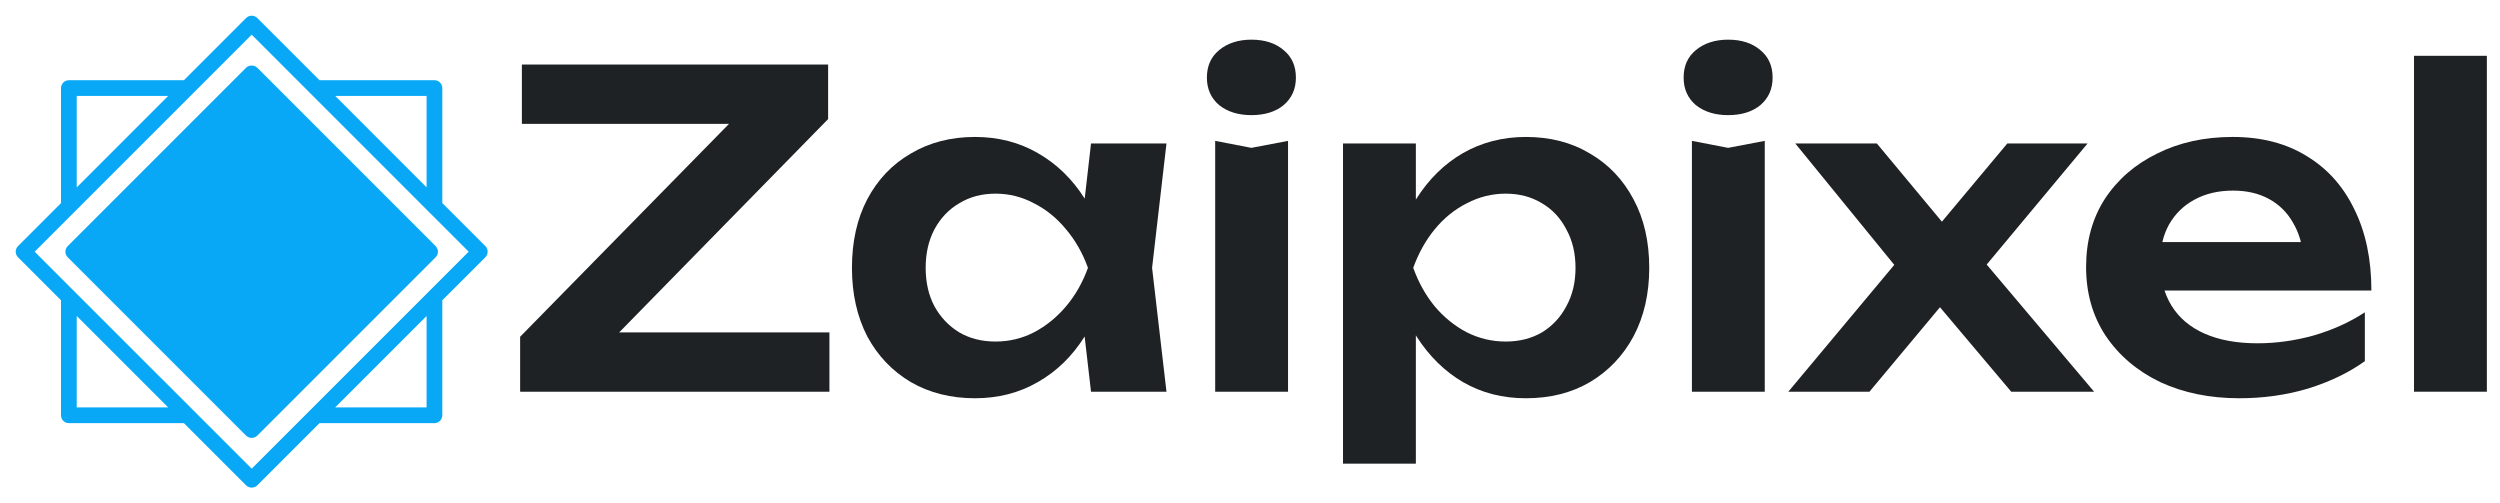 <svg width="149" height="30" viewBox="0 0 149 30" fill="none" xmlns="http://www.w3.org/2000/svg">
<g clip-path="url(#clip0_933_934)">
<path d="M3.635 17.895V24.75C3.635 24.874 3.684 24.994 3.772 25.081C3.86 25.169 3.98 25.219 4.104 25.219H10.959L14.667 28.927C14.756 29.014 14.876 29.062 15 29.062C15.124 29.062 15.244 29.014 15.333 28.927L19.041 25.219H25.893C26.017 25.219 26.136 25.169 26.224 25.081C26.312 24.994 26.361 24.874 26.361 24.75V17.898L28.927 15.333C29.014 15.244 29.064 15.125 29.064 15C29.064 14.875 29.014 14.756 28.927 14.667L26.362 12.103V5.25C26.362 5.126 26.313 5.006 26.225 4.919C26.137 4.831 26.018 4.781 25.894 4.781H19.042L15.333 1.073C15.244 0.986 15.125 0.936 15 0.936C14.875 0.936 14.756 0.986 14.667 1.073L10.959 4.781H4.104C3.98 4.781 3.86 4.831 3.772 4.919C3.684 5.006 3.635 5.126 3.635 5.25V12.105L1.073 14.667C0.986 14.756 0.936 14.875 0.936 15C0.936 15.125 0.986 15.244 1.073 15.333L3.635 17.895ZM4.573 18.832L10.022 24.281H4.573V18.832ZM25.424 24.281H19.978L25.424 18.835V24.281ZM25.424 11.165L19.98 5.719H25.424V11.165ZM10.02 5.719L4.573 11.168V5.719H10.02ZM4.411 12.656C4.417 12.651 4.422 12.646 4.427 12.64L4.441 12.626C4.445 12.622 4.449 12.618 4.453 12.614L11.466 5.602C11.47 5.597 11.475 5.593 11.479 5.588L11.492 5.575C11.498 5.57 11.503 5.565 11.508 5.559L15 2.067L18.516 5.583L25.56 12.628L27.933 15L25.584 17.348L25.575 17.358C25.567 17.365 25.56 17.372 25.552 17.38L25.542 17.391L15 27.933L11.508 24.441L11.489 24.422L11.483 24.416L11.466 24.398L4.491 17.428C4.486 17.419 4.479 17.411 4.472 17.405L4.449 17.382C4.438 17.37 4.427 17.358 4.414 17.347L4.387 17.32C4.381 17.313 4.373 17.307 4.364 17.302L2.067 15L4.411 12.656Z" fill="#09A8F7"/>
<path d="M15 26.1C15.124 26.099 15.243 26.05 15.333 25.964L25.964 15.333C26.052 15.244 26.101 15.125 26.101 15C26.101 14.875 26.052 14.756 25.964 14.667L15.333 4.036C15.242 3.952 15.123 3.906 15 3.906C14.877 3.906 14.758 3.952 14.667 4.036L4.036 14.667C3.948 14.756 3.899 14.875 3.899 15C3.899 15.125 3.948 15.244 4.036 15.333L14.667 25.964C14.757 26.05 14.876 26.099 15 26.1Z" fill="#09A8F7"/>
</g>
<path d="M31 23.346V20.07L44.572 6.238L47.64 7.382H31.104V3.846H49.356V7.096L35.758 20.98L33.132 19.81H49.434V23.346H31Z" fill="#1F2224"/>
<path d="M65.024 23.346L64.4 17.938L65.102 15.962L64.4 14.012L65.024 8.552H69.522L68.664 15.962L69.522 23.346H65.024ZM66.168 15.962C65.891 17.522 65.38 18.891 64.634 20.07C63.906 21.231 62.979 22.133 61.852 22.774C60.743 23.415 59.495 23.736 58.108 23.736C56.67 23.736 55.396 23.415 54.286 22.774C53.177 22.115 52.31 21.205 51.686 20.044C51.08 18.865 50.776 17.505 50.776 15.962C50.776 14.402 51.08 13.041 51.686 11.88C52.31 10.701 53.177 9.791 54.286 9.15C55.396 8.491 56.67 8.162 58.108 8.162C59.495 8.162 60.743 8.483 61.852 9.124C62.979 9.765 63.915 10.675 64.66 11.854C65.406 13.015 65.908 14.385 66.168 15.962ZM55.17 15.962C55.17 16.829 55.344 17.591 55.69 18.25C56.054 18.909 56.548 19.429 57.172 19.81C57.796 20.174 58.516 20.356 59.33 20.356C60.145 20.356 60.908 20.174 61.618 19.81C62.346 19.429 62.988 18.909 63.542 18.25C64.097 17.591 64.53 16.829 64.842 15.962C64.53 15.095 64.097 14.333 63.542 13.674C62.988 12.998 62.346 12.478 61.618 12.114C60.908 11.733 60.145 11.542 59.33 11.542C58.516 11.542 57.796 11.733 57.172 12.114C56.548 12.478 56.054 12.998 55.69 13.674C55.344 14.333 55.17 15.095 55.17 15.962Z" fill="#1F2224"/>
<path d="M72.425 8.396L74.584 8.812L76.767 8.396V23.346H72.425V8.396ZM74.584 6.862C73.803 6.862 73.162 6.663 72.659 6.264C72.174 5.848 71.931 5.302 71.931 4.626C71.931 3.933 72.174 3.387 72.659 2.988C73.162 2.572 73.803 2.364 74.584 2.364C75.381 2.364 76.022 2.572 76.507 2.988C76.993 3.387 77.236 3.933 77.236 4.626C77.236 5.302 76.993 5.848 76.507 6.264C76.022 6.663 75.381 6.862 74.584 6.862Z" fill="#1F2224"/>
<path d="M80.043 8.552H84.385V13.258L84.203 13.83V17.392L84.385 18.458V27.636H80.043V8.552ZM82.877 15.962C83.171 14.385 83.683 13.015 84.411 11.854C85.156 10.675 86.083 9.765 87.193 9.124C88.319 8.483 89.567 8.162 90.937 8.162C92.393 8.162 93.667 8.491 94.759 9.15C95.868 9.791 96.735 10.701 97.359 11.88C97.983 13.041 98.295 14.402 98.295 15.962C98.295 17.505 97.983 18.865 97.359 20.044C96.735 21.205 95.868 22.115 94.759 22.774C93.667 23.415 92.393 23.736 90.937 23.736C89.55 23.736 88.302 23.415 87.193 22.774C86.101 22.133 85.182 21.231 84.437 20.07C83.691 18.891 83.171 17.522 82.877 15.962ZM93.901 15.962C93.901 15.095 93.719 14.333 93.355 13.674C93.008 12.998 92.523 12.478 91.899 12.114C91.275 11.733 90.555 11.542 89.741 11.542C88.926 11.542 88.155 11.733 87.427 12.114C86.699 12.478 86.057 12.998 85.503 13.674C84.965 14.333 84.541 15.095 84.229 15.962C84.541 16.829 84.965 17.591 85.503 18.25C86.057 18.909 86.699 19.429 87.427 19.81C88.155 20.174 88.926 20.356 89.741 20.356C90.555 20.356 91.275 20.174 91.899 19.81C92.523 19.429 93.008 18.909 93.355 18.25C93.719 17.591 93.901 16.829 93.901 15.962Z" fill="#1F2224"/>
<path d="M100.838 8.396L102.996 8.812L105.18 8.396V23.346H100.838V8.396ZM102.996 6.862C102.216 6.862 101.574 6.663 101.072 6.264C100.586 5.848 100.344 5.302 100.344 4.626C100.344 3.933 100.586 3.387 101.072 2.988C101.574 2.572 102.216 2.364 102.996 2.364C103.793 2.364 104.434 2.572 104.92 2.988C105.405 3.387 105.648 3.933 105.648 4.626C105.648 5.302 105.405 5.848 104.92 6.264C104.434 6.663 103.793 6.862 102.996 6.862Z" fill="#1F2224"/>
<path d="M106.583 23.346L113.577 14.974L113.551 16.586L106.999 8.552H111.861L116.489 14.116H114.981L119.635 8.552H124.419L117.659 16.664L117.451 14.636L124.809 23.346H119.869L114.825 17.366H116.411L111.419 23.346H106.583Z" fill="#1F2224"/>
<path d="M133.457 23.736C131.706 23.736 130.138 23.415 128.751 22.774C127.382 22.115 126.298 21.197 125.501 20.018C124.721 18.839 124.331 17.47 124.331 15.91C124.331 14.367 124.704 13.015 125.449 11.854C126.212 10.693 127.252 9.791 128.569 9.15C129.886 8.491 131.386 8.162 133.067 8.162C134.783 8.162 136.256 8.543 137.487 9.306C138.718 10.051 139.662 11.109 140.321 12.478C140.997 13.847 141.335 15.459 141.335 17.314H127.815V14.428H138.995L137.305 15.468C137.236 14.601 137.019 13.865 136.655 13.258C136.308 12.651 135.832 12.183 135.225 11.854C134.618 11.525 133.908 11.36 133.093 11.36C132.209 11.36 131.438 11.542 130.779 11.906C130.138 12.253 129.635 12.747 129.271 13.388C128.924 14.012 128.751 14.749 128.751 15.598C128.751 16.621 128.976 17.496 129.427 18.224C129.878 18.952 130.536 19.507 131.403 19.888C132.27 20.269 133.318 20.46 134.549 20.46C135.658 20.46 136.776 20.304 137.903 19.992C139.03 19.663 140.044 19.203 140.945 18.614V21.526C139.974 22.219 138.839 22.765 137.539 23.164C136.256 23.545 134.896 23.736 133.457 23.736Z" fill="#1F2224"/>
<path d="M143.875 3.326H148.217V23.346H143.875V3.326Z" fill="#1F2224"/>
<defs>
<clipPath id="clip0_933_934">
<rect width="30" height="30" fill="white"/>
</clipPath>
</defs>
</svg>
